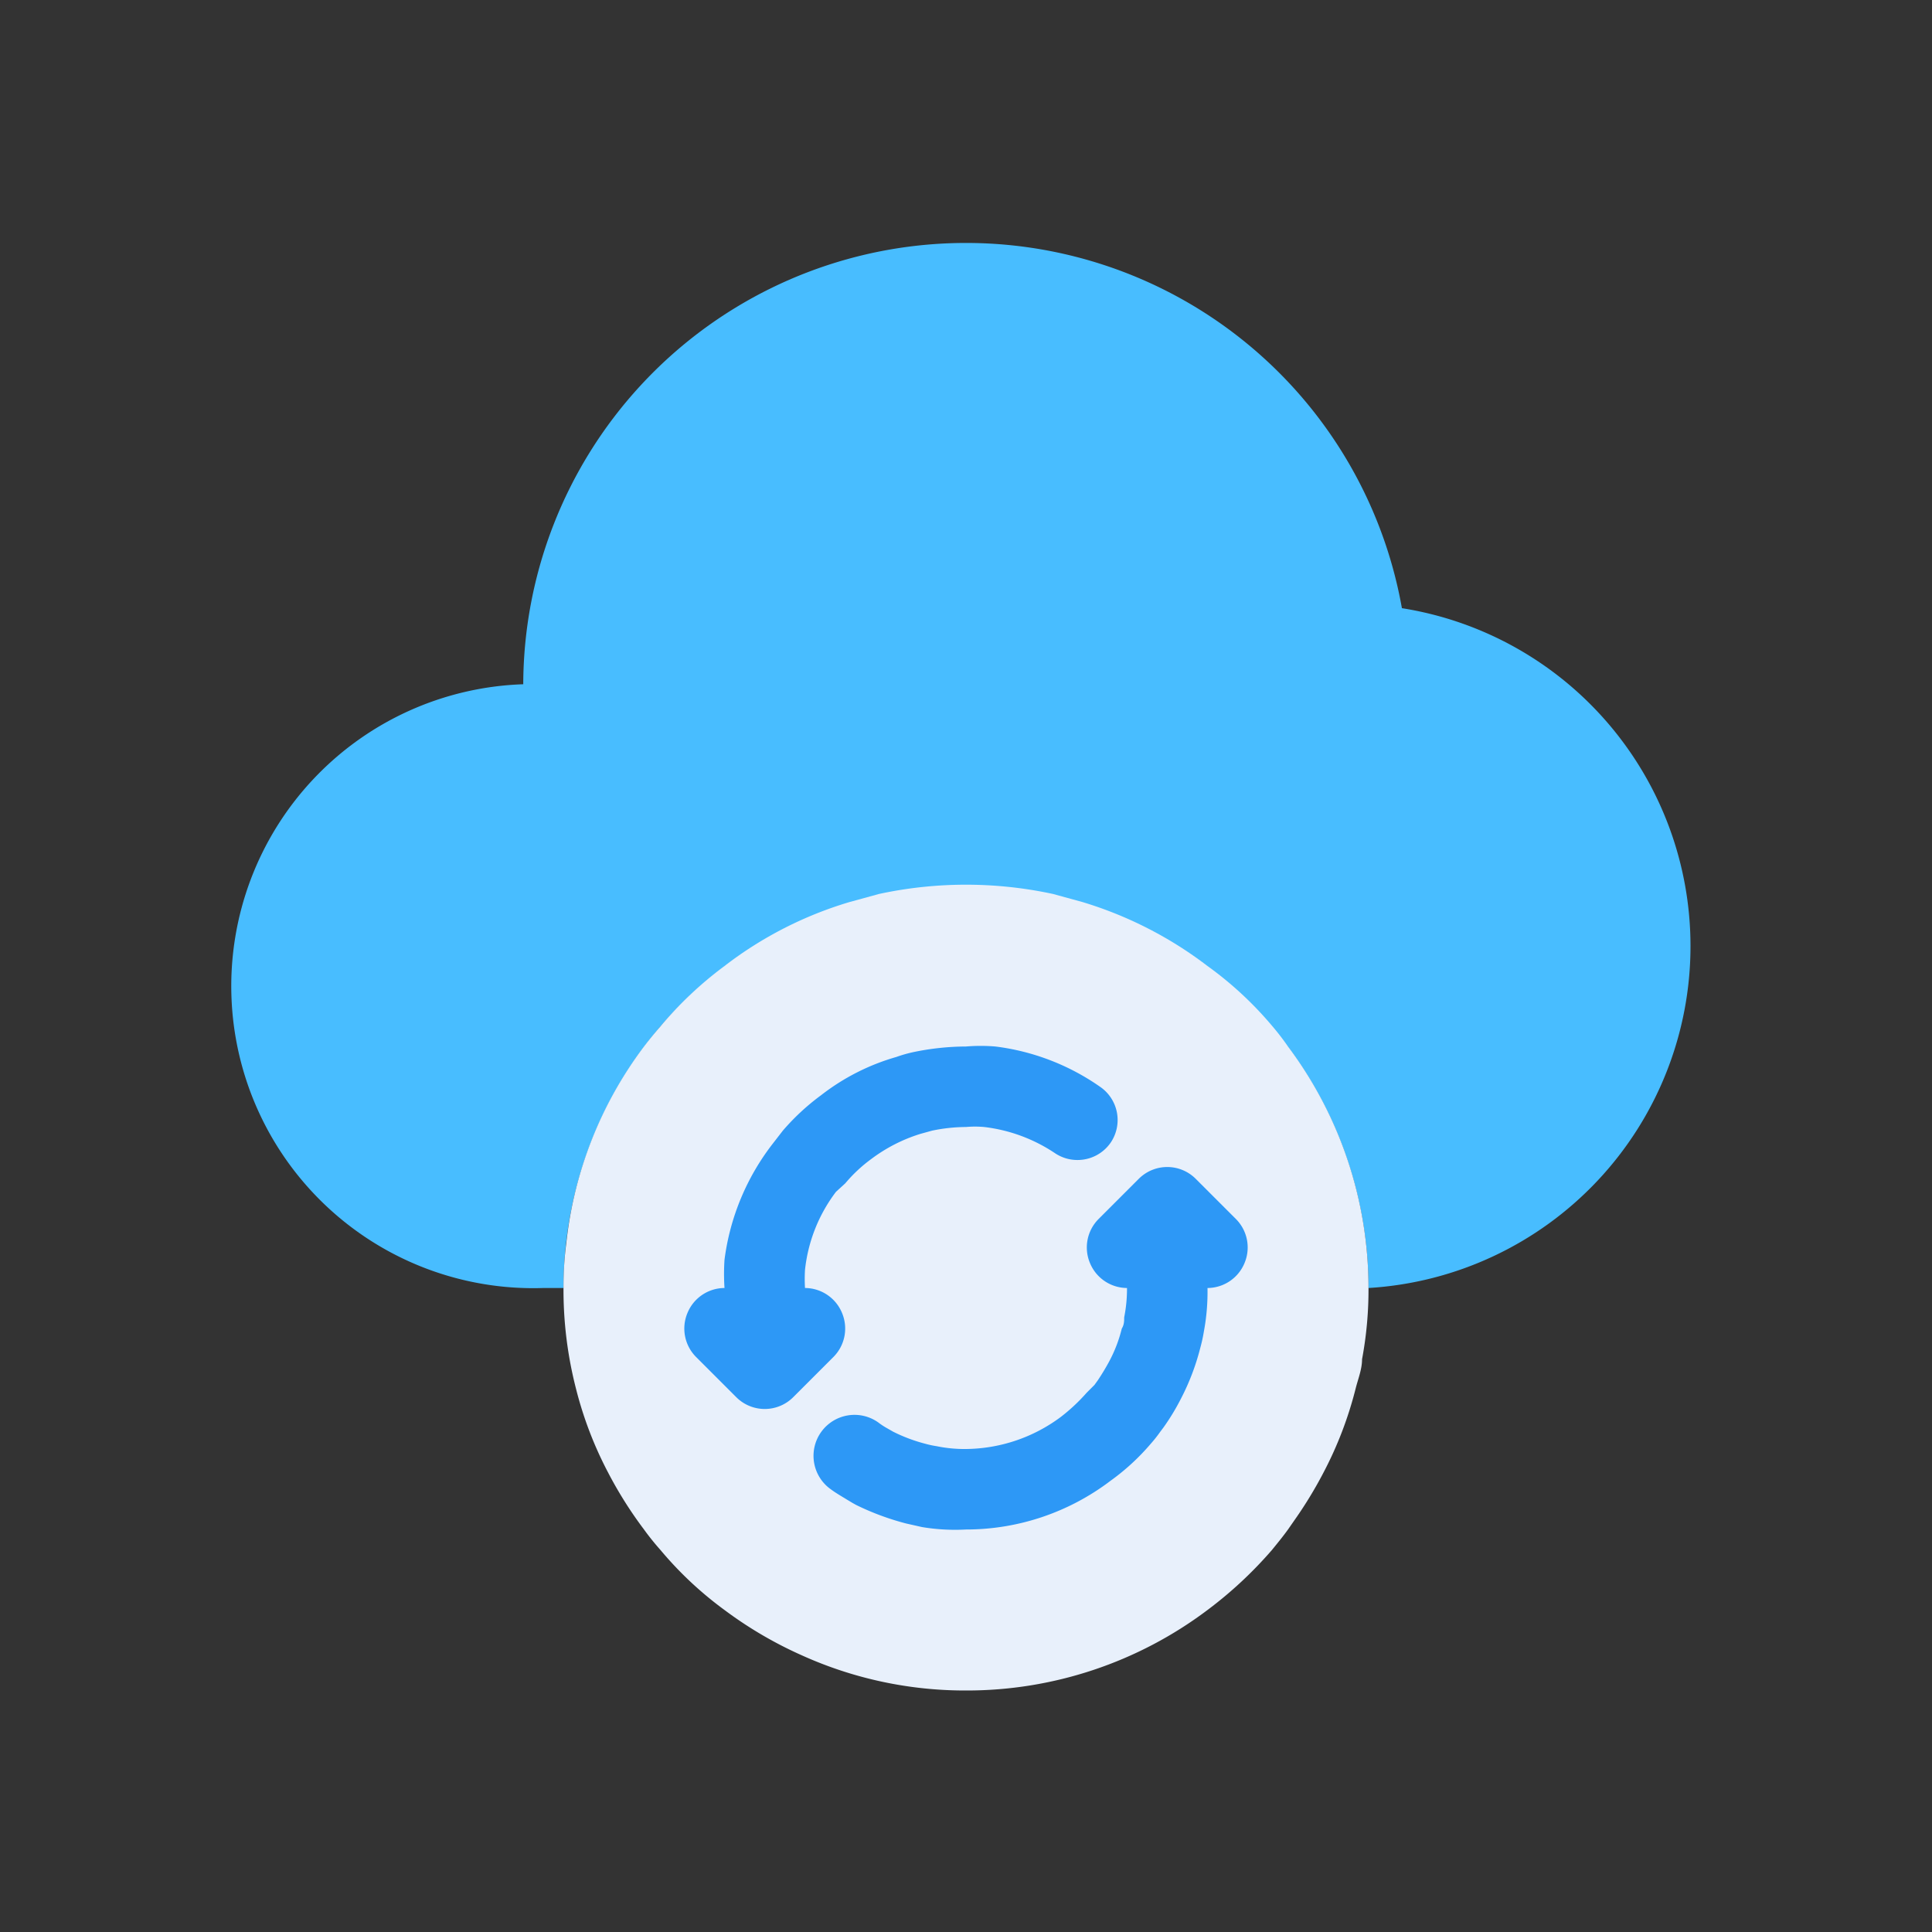 <svg xmlns="http://www.w3.org/2000/svg" data-name="Layer 1" viewBox="0 0 48 48" id="update-cloud"><rect x="0" y="0" width="48" height="48" fill="#333333" stroke="none"/><path fill="#48bdff" d="M42,23.5A8.51,8.51,0,0,1,34,32a10,10,0,0,0-7.11-9.56,9.93,9.93,0,0,0-5.78,0A10,10,0,0,0,14,32h-.5A7.49,7.49,0,0,1,13,17v0a11,11,0,0,1,21.83-1.89A8.5,8.5,0,0,1,42,23.5Z"></path><path fill="#e8f0fb" d="M34,32h0a9.4,9.4,0,0,1-.16,1.77c0,.25-.1.49-.16.73a9.41,9.41,0,0,1-.79,2.07,10.37,10.37,0,0,1-.73,1.2L32,38c-.13.18-.27.35-.4.51A10.18,10.18,0,0,1,30,40a9.94,9.94,0,0,1-6,2,9.84,9.84,0,0,1-4.07-.87A10,10,0,0,1,18,40a9,9,0,0,1-1.59-1.49A6.4,6.4,0,0,1,16,38a10.11,10.11,0,0,1-.9-1.43,9.41,9.41,0,0,1-.79-2.07A9.85,9.85,0,0,1,14,32a8.32,8.32,0,0,1,.07-1.12A9.87,9.87,0,0,1,16,26c.13-.17.26-.33.4-.49A9.34,9.34,0,0,1,18,24a9.55,9.55,0,0,1,3.11-1.59l.73-.2a10.26,10.26,0,0,1,4.32,0l.73.2A9.75,9.75,0,0,1,30,24a8.87,8.87,0,0,1,1.59,1.47A6.4,6.4,0,0,1,32,26,10,10,0,0,1,34,32Z"></path><path fill="#2d98f6" d="M30.71 30.29l-1-1a1 1 0 0 0-1.42 0l-1 1a1 1 0 0 0-.21 1.09A1 1 0 0 0 28 32a3.61 3.61 0 0 1-.07.73c0 .09 0 .18-.06.28a3.47 3.47 0 0 1-.31.81 5.55 5.55 0 0 1-.29.48l-.08.11L27 34.6a4.58 4.58 0 0 1-.64.6A4 4 0 0 1 24 36a3.41 3.41 0 0 1-.73-.07 2.3 2.3 0 0 1-.28-.06 4 4 0 0 1-.8-.3l-.14-.08a1.82 1.82 0 0 1-.23-.15A1 1 0 1 0 20.64 37c.12.09.26.17.39.25l.15.09.09.05a6.54 6.54 0 0 0 1.24.46l.4.09A5 5 0 0 0 24 38h0a5.93 5.93 0 0 0 3.59-1.21 5.61 5.61 0 0 0 1-.92 3.25 3.25 0 0 0 .23-.29l.09-.12a5.58 5.58 0 0 0 .43-.71 5.84 5.84 0 0 0 .48-1.26 3.85 3.85 0 0 0 .09-.41A5.35 5.35 0 0 0 30 32a1 1 0 0 0 .92-.62A1 1 0 0 0 30.71 30.29zM20.92 32.62A1 1 0 0 0 20 32a3.77 3.77 0 0 1 0-.45 3.89 3.89 0 0 1 .77-1.94L21 29.4a3.69 3.69 0 0 1 .64-.6 4 4 0 0 1 1.23-.63l.29-.08A4.21 4.21 0 0 1 24 28a2.53 2.53 0 0 1 .45 0 4 4 0 0 1 1.76.65 1 1 0 0 0 .56.17 1 1 0 0 0 .83-.44A1 1 0 0 0 27.33 27a5.78 5.78 0 0 0-2.6-1A4.4 4.4 0 0 0 24 26a6.48 6.48 0 0 0-1.31.14 3.31 3.31 0 0 0-.42.12 5.51 5.51 0 0 0-1.87.95 5.73 5.73 0 0 0-.95.88l-.24.31A5.94 5.94 0 0 0 18 31.3a5.37 5.37 0 0 0 0 .7 1 1 0 0 0-.92.62 1 1 0 0 0 .21 1.09l1 1a1 1 0 0 0 1.42 0l1-1A1 1 0 0 0 20.92 32.62z"></path></svg>